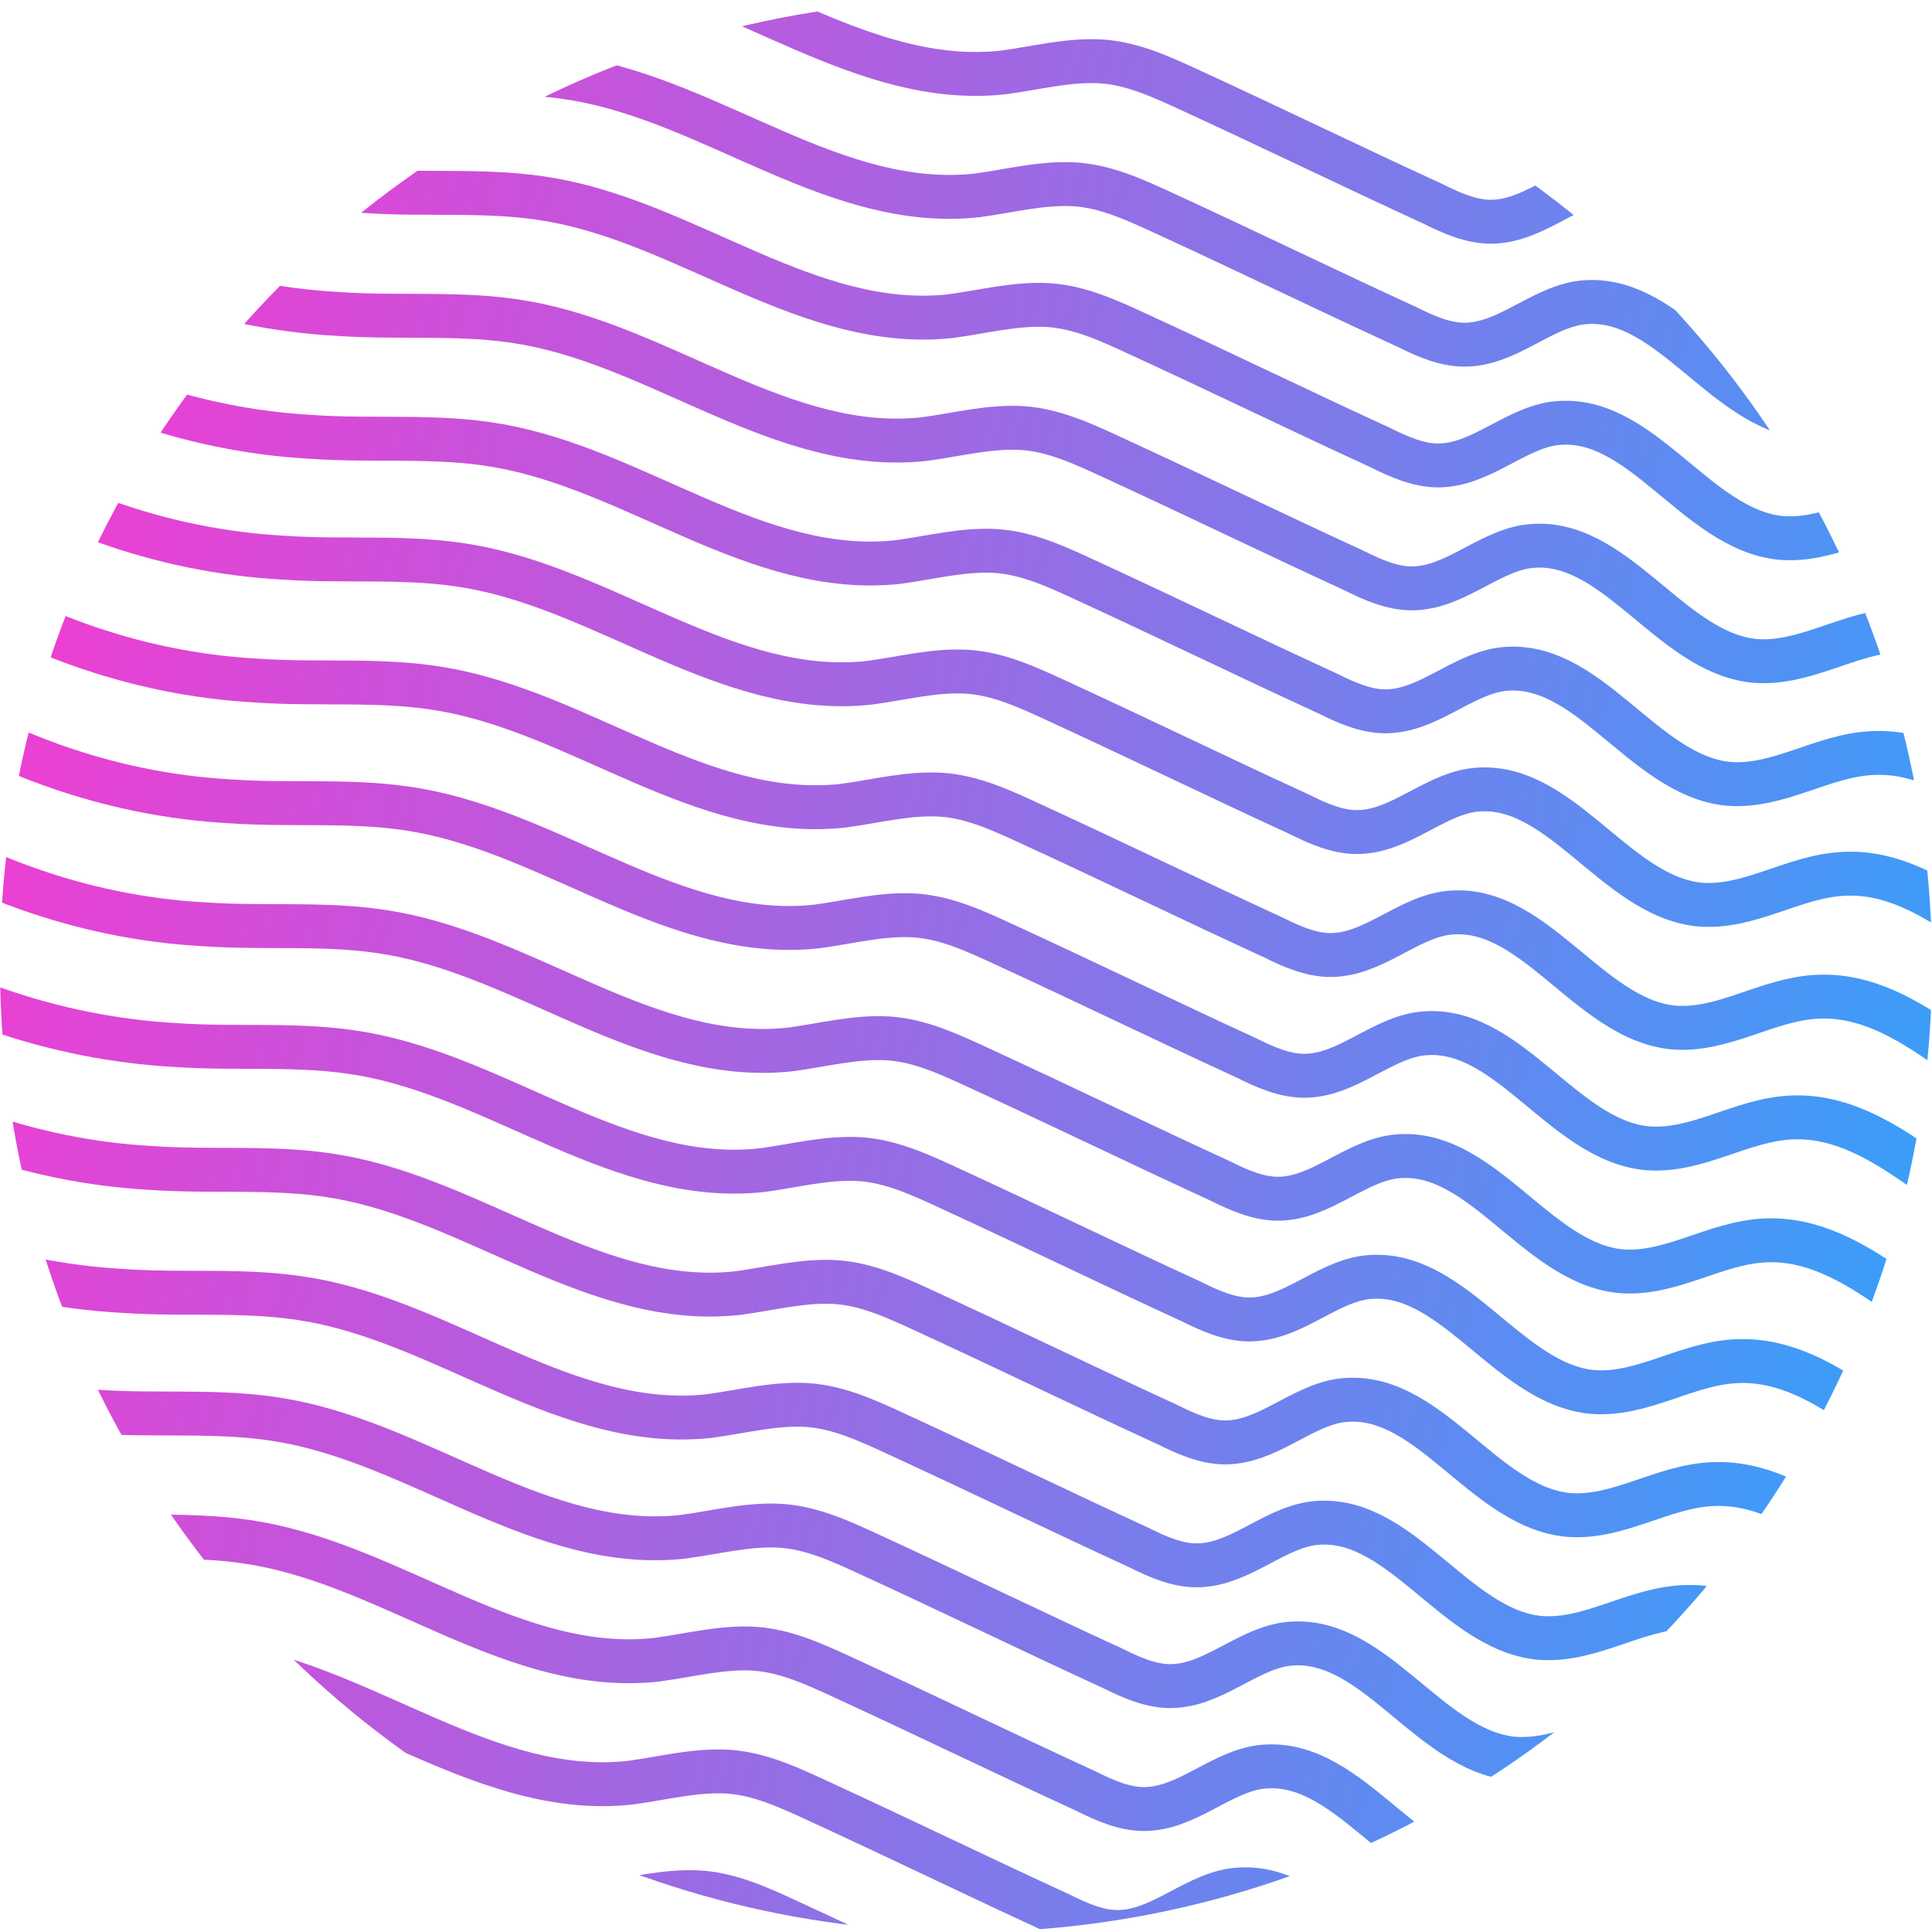 <?xml version="1.0" encoding="utf-8"?>
<!-- Generator: Adobe Illustrator 24.3.0, SVG Export Plug-In . SVG Version: 6.00 Build 0)  -->
<svg version="1.1" id="Layer_1" xmlns="http://www.w3.org/2000/svg" xmlns:xlink="http://www.w3.org/1999/xlink" x="0px" y="0px"
	 viewBox="0 0 88 88" style="enable-background:new 0 0 88 88;" xml:space="preserve">
<style type="text/css">
	.st0{clip-path:url(#SVGID_2_);fill:none;stroke:url(#SVGID_3_);stroke-width:2;stroke-miterlimit:10;}
	.st1{clip-path:url(#SVGID_5_);fill:none;stroke:url(#SVGID_6_);stroke-width:2;stroke-miterlimit:10;}
	.st2{clip-path:url(#SVGID_8_);fill:none;stroke:url(#SVGID_9_);stroke-width:2;stroke-miterlimit:10;}
	.st3{clip-path:url(#SVGID_11_);fill:none;stroke:url(#SVGID_12_);stroke-width:2;stroke-miterlimit:10;}
	.st4{clip-path:url(#SVGID_14_);fill:none;stroke:url(#SVGID_15_);stroke-width:2;stroke-miterlimit:10;}
	.st5{clip-path:url(#SVGID_17_);fill:none;stroke:url(#SVGID_18_);stroke-width:2;stroke-miterlimit:10;}
	.st6{clip-path:url(#SVGID_20_);fill:none;stroke:url(#SVGID_21_);stroke-width:2;stroke-miterlimit:10;}
	.st7{clip-path:url(#SVGID_23_);fill:none;stroke:url(#SVGID_24_);stroke-width:2;stroke-miterlimit:10;}
	.st8{clip-path:url(#SVGID_26_);fill:none;stroke:url(#SVGID_27_);stroke-width:2;stroke-miterlimit:10;}
	.st9{clip-path:url(#SVGID_29_);fill:none;stroke:url(#SVGID_30_);stroke-width:2;stroke-miterlimit:10;}
	.st10{clip-path:url(#SVGID_32_);fill:none;stroke:url(#SVGID_33_);stroke-width:2;stroke-miterlimit:10;}
	.st11{clip-path:url(#SVGID_35_);fill:none;stroke:url(#SVGID_36_);stroke-width:2;stroke-miterlimit:10;}
	.st12{clip-path:url(#SVGID_38_);fill:none;stroke:url(#SVGID_39_);stroke-width:2;stroke-miterlimit:10;}
	.st13{clip-path:url(#SVGID_41_);fill:none;stroke:url(#SVGID_42_);stroke-width:2;stroke-miterlimit:10;}
	.st14{clip-path:url(#SVGID_44_);fill:none;stroke:url(#SVGID_45_);stroke-width:2;stroke-miterlimit:10;}
	.st15{clip-path:url(#SVGID_47_);fill:none;stroke:url(#SVGID_48_);stroke-width:2;stroke-miterlimit:10;}
</style>
<g>
	<g>
		<defs>
			<circle id="SVGID_1_" cx="44" cy="44" r="44"/>
		</defs>
		<clipPath id="SVGID_2_">
			<use xlink:href="#SVGID_1_"  style="overflow:visible;"/>
		</clipPath>
		
			<linearGradient id="SVGID_3_" gradientUnits="userSpaceOnUse" x1="-10.676" y1="13.335" x2="91.023" y2="13.335" gradientTransform="matrix(0.977 0.214 0.214 -0.977 10.249 9.412)">
			<stop  offset="0" style="stop-color:#F938D0"/>
			<stop  offset="1" style="stop-color:#2EA4FB"/>
		</linearGradient>
		<path class="st0" d="M3.5-7.9C8-4.6,13.4-2.7,19-2.4c2.8,0.2,5.7-0.1,8.5,0.4c6.3,1.1,11.8,6,18.2,5.3c1.5-0.2,3-0.6,4.5-0.5
			c1.4,0.1,2.7,0.7,4,1.3c3.7,1.7,7.4,3.5,11.1,5.2c0.8,0.4,1.7,0.8,2.6,0.8c1.9,0,3.4-1.6,5.2-1.9c4-0.6,6.5,4.8,10.4,5.2
			c2.3,0.2,4.3-1.3,6.6-1.4c4.3-0.2,7.4,4.3,11.5,5.7"/>
	</g>
	<g>
		<defs>
			<circle id="SVGID_4_" cx="44" cy="44" r="44"/>
		</defs>
		<clipPath id="SVGID_5_">
			<use xlink:href="#SVGID_4_"  style="overflow:visible;"/>
		</clipPath>
		
			<linearGradient id="SVGID_6_" gradientUnits="userSpaceOnUse" x1="-10.637" y1="7.699" x2="91.061" y2="7.699" gradientTransform="matrix(0.977 0.214 0.214 -0.977 10.249 9.412)">
			<stop  offset="0" style="stop-color:#F938D0"/>
			<stop  offset="1" style="stop-color:#2EA4FB"/>
		</linearGradient>
		<path class="st1" d="M2.3-2.3c4.5,3.2,9.9,5.2,15.5,5.5c2.8,0.2,5.7-0.1,8.5,0.4c6.3,1.1,11.8,6,18.2,5.3c1.5-0.2,3-0.6,4.5-0.5
			c1.4,0.1,2.7,0.7,4,1.3c3.7,1.7,7.4,3.5,11.1,5.2c0.8,0.4,1.7,0.8,2.6,0.8c1.9,0,3.4-1.6,5.2-1.9c4-0.6,6.5,4.8,10.4,5.2
			c2.3,0.2,4.3-1.3,6.6-1.4c4.3-0.2,7.4,4.3,11.5,5.7"/>
	</g>
	<g>
		<defs>
			<circle id="SVGID_7_" cx="44" cy="44" r="44"/>
		</defs>
		<clipPath id="SVGID_8_">
			<use xlink:href="#SVGID_7_"  style="overflow:visible;"/>
		</clipPath>
		
			<linearGradient id="SVGID_9_" gradientUnits="userSpaceOnUse" x1="-10.641" y1="1.996" x2="91.058" y2="1.996" gradientTransform="matrix(0.977 0.214 0.214 -0.977 10.249 9.412)">
			<stop  offset="0" style="stop-color:#F938D0"/>
			<stop  offset="1" style="stop-color:#2EA4FB"/>
		</linearGradient>
		<path class="st2" d="M1.1,3.2C5.6,6.5,11,8.4,16.6,8.7c2.8,0.2,5.7-0.1,8.5,0.4c6.3,1.1,11.8,6,18.2,5.3c1.5-0.2,3-0.6,4.5-0.5
			c1.4,0.1,2.7,0.7,4,1.3c3.7,1.7,7.4,3.5,11.1,5.2c0.8,0.4,1.7,0.8,2.6,0.8c1.9,0,3.4-1.6,5.2-1.9c4-0.6,6.5,4.8,10.4,5.2
			c2.3,0.2,4.3-1.3,6.6-1.4c4.3-0.2,7.4,4.3,11.5,5.7"/>
	</g>
	<g>
		<defs>
			<circle id="SVGID_10_" cx="44" cy="44" r="44"/>
		</defs>
		<clipPath id="SVGID_11_">
			<use xlink:href="#SVGID_10_"  style="overflow:visible;"/>
		</clipPath>
		
			<linearGradient id="SVGID_12_" gradientUnits="userSpaceOnUse" x1="-10.645" y1="-3.707" x2="91.054" y2="-3.707" gradientTransform="matrix(0.977 0.214 0.214 -0.977 10.249 9.412)">
			<stop  offset="0" style="stop-color:#F938D0"/>
			<stop  offset="1" style="stop-color:#2EA4FB"/>
		</linearGradient>
		<path class="st3" d="M-0.1,8.8C4.4,12,9.8,14,15.4,14.3c2.8,0.2,5.7-0.1,8.5,0.4c6.3,1.1,11.8,6,18.2,5.3c1.5-0.2,3-0.6,4.5-0.5
			c1.4,0.1,2.7,0.7,4,1.3c3.7,1.7,7.4,3.5,11.1,5.2c0.8,0.4,1.7,0.8,2.6,0.8c1.9,0,3.4-1.6,5.2-1.9c4-0.6,6.5,4.8,10.4,5.2
			c2.3,0.2,4.3-1.3,6.6-1.4c4.3-0.2,7.4,4.3,11.5,5.7"/>
	</g>
	<g>
		<defs>
			<circle id="SVGID_13_" cx="44" cy="44" r="44"/>
		</defs>
		<clipPath id="SVGID_14_">
			<use xlink:href="#SVGID_13_"  style="overflow:visible;"/>
		</clipPath>
		
			<linearGradient id="SVGID_15_" gradientUnits="userSpaceOnUse" x1="-10.649" y1="-9.409" x2="91.05" y2="-9.409" gradientTransform="matrix(0.977 0.214 0.214 -0.977 10.249 9.412)">
			<stop  offset="0" style="stop-color:#F938D0"/>
			<stop  offset="1" style="stop-color:#2EA4FB"/>
		</linearGradient>
		<path class="st4" d="M-1.3,14.4c4.5,3.2,9.9,5.2,15.5,5.5c2.8,0.2,5.7-0.1,8.5,0.4c6.3,1.1,11.8,6,18.2,5.3c1.5-0.2,3-0.6,4.5-0.5
			c1.4,0.1,2.7,0.7,4,1.3c3.7,1.7,7.4,3.5,11.1,5.2c0.8,0.4,1.7,0.8,2.6,0.8c1.9,0,3.4-1.6,5.2-1.9c4-0.6,6.5,4.8,10.4,5.2
			c2.3,0.2,4.3-1.3,6.6-1.4c4.3-0.2,7.4,4.3,11.5,5.7"/>
	</g>
	<g>
		<defs>
			<circle id="SVGID_16_" cx="44" cy="44" r="44"/>
		</defs>
		<clipPath id="SVGID_17_">
			<use xlink:href="#SVGID_16_"  style="overflow:visible;"/>
		</clipPath>
		
			<linearGradient id="SVGID_18_" gradientUnits="userSpaceOnUse" x1="-10.653" y1="-15.112" x2="91.046" y2="-15.112" gradientTransform="matrix(0.977 0.214 0.214 -0.977 10.249 9.412)">
			<stop  offset="0" style="stop-color:#F938D0"/>
			<stop  offset="1" style="stop-color:#2EA4FB"/>
		</linearGradient>
		<path class="st5" d="M-2.6,19.9c4.5,3.2,9.9,5.2,15.5,5.5c2.8,0.2,5.7-0.1,8.5,0.4c6.3,1.1,11.8,6,18.2,5.3c1.5-0.2,3-0.6,4.5-0.5
			c1.4,0.1,2.7,0.7,4,1.3c3.7,1.7,7.4,3.5,11.1,5.2c0.8,0.4,1.7,0.8,2.6,0.8c1.9,0,3.4-1.6,5.2-1.9c4-0.6,6.5,4.8,10.4,5.2
			c2.3,0.2,4.3-1.3,6.6-1.4c4.3-0.2,7.4,4.3,11.5,5.7"/>
	</g>
	<g>
		<defs>
			<circle id="SVGID_19_" cx="44" cy="44" r="44"/>
		</defs>
		<clipPath id="SVGID_20_">
			<use xlink:href="#SVGID_19_"  style="overflow:visible;"/>
		</clipPath>
		
			<linearGradient id="SVGID_21_" gradientUnits="userSpaceOnUse" x1="-10.657" y1="-20.815" x2="91.042" y2="-20.815" gradientTransform="matrix(0.977 0.214 0.214 -0.977 10.249 9.412)">
			<stop  offset="0" style="stop-color:#F938D0"/>
			<stop  offset="1" style="stop-color:#2EA4FB"/>
		</linearGradient>
		<path class="st6" d="M-3.8,25.5c4.5,3.2,9.9,5.2,15.5,5.5c2.8,0.2,5.7-0.1,8.5,0.4c6.3,1.1,11.8,6,18.2,5.3c1.5-0.2,3-0.6,4.5-0.5
			c1.4,0.1,2.7,0.7,4,1.3c3.7,1.7,7.4,3.5,11.1,5.2c0.8,0.4,1.7,0.8,2.6,0.8c1.9,0,3.4-1.6,5.2-1.9c4-0.6,6.5,4.8,10.4,5.2
			c2.3,0.2,4.3-1.3,6.6-1.4c4.3-0.2,7.4,4.3,11.5,5.7"/>
	</g>
	<g>
		<defs>
			<circle id="SVGID_22_" cx="44" cy="44" r="44"/>
		</defs>
		<clipPath id="SVGID_23_">
			<use xlink:href="#SVGID_22_"  style="overflow:visible;"/>
		</clipPath>
		
			<linearGradient id="SVGID_24_" gradientUnits="userSpaceOnUse" x1="-10.672" y1="-26.463" x2="91.026" y2="-26.463" gradientTransform="matrix(0.977 0.214 0.214 -0.977 10.249 9.412)">
			<stop  offset="0" style="stop-color:#F938D0"/>
			<stop  offset="1" style="stop-color:#2EA4FB"/>
		</linearGradient>
		<path class="st7" d="M-5,31c4.5,3.2,9.9,5.2,15.5,5.5c2.8,0.2,5.7-0.1,8.5,0.4c6.3,1.1,11.8,6,18.2,5.3c1.5-0.2,3-0.6,4.5-0.5
			c1.4,0.1,2.7,0.7,4,1.3c3.7,1.7,7.4,3.5,11.1,5.2c0.8,0.4,1.7,0.8,2.6,0.8c1.9,0,3.4-1.6,5.2-1.9c4-0.6,6.5,4.8,10.4,5.2
			c2.3,0.2,4.3-1.3,6.6-1.4c4.3-0.2,7.4,4.3,11.5,5.7"/>
	</g>
	<g>
		<defs>
			<circle id="SVGID_25_" cx="44" cy="44" r="44"/>
		</defs>
		<clipPath id="SVGID_26_">
			<use xlink:href="#SVGID_25_"  style="overflow:visible;"/>
		</clipPath>
		
			<linearGradient id="SVGID_27_" gradientUnits="userSpaceOnUse" x1="-10.676" y1="-32.166" x2="91.022" y2="-32.166" gradientTransform="matrix(0.977 0.214 0.214 -0.977 10.249 9.412)">
			<stop  offset="0" style="stop-color:#F938D0"/>
			<stop  offset="1" style="stop-color:#2EA4FB"/>
		</linearGradient>
		<path class="st8" d="M-6.2,36.6c4.5,3.2,9.9,5.2,15.5,5.5c2.8,0.2,5.7-0.1,8.5,0.4c6.3,1.1,11.8,6,18.2,5.3c1.5-0.2,3-0.6,4.5-0.5
			c1.4,0.1,2.7,0.7,4,1.3c3.7,1.7,7.4,3.5,11.1,5.2c0.8,0.4,1.7,0.8,2.6,0.8c1.9,0,3.4-1.6,5.2-1.9c4-0.6,6.5,4.8,10.4,5.2
			c2.3,0.2,4.3-1.3,6.6-1.4c4.3-0.2,7.4,4.3,11.5,5.7"/>
	</g>
	<g>
		<defs>
			<circle id="SVGID_28_" cx="44" cy="44" r="44"/>
		</defs>
		<clipPath id="SVGID_29_">
			<use xlink:href="#SVGID_28_"  style="overflow:visible;"/>
		</clipPath>
		
			<linearGradient id="SVGID_30_" gradientUnits="userSpaceOnUse" x1="-10.68" y1="-37.869" x2="91.018" y2="-37.869" gradientTransform="matrix(0.977 0.214 0.214 -0.977 10.249 9.412)">
			<stop  offset="0" style="stop-color:#F938D0"/>
			<stop  offset="1" style="stop-color:#2EA4FB"/>
		</linearGradient>
		<path class="st9" d="M-7.5,42.2C-3,45.4,2.5,47.3,8,47.6c2.8,0.2,5.7-0.1,8.5,0.4c6.3,1.1,11.8,6,18.2,5.3c1.5-0.2,3-0.6,4.5-0.5
			c1.4,0.1,2.7,0.7,4,1.3c3.7,1.7,7.4,3.5,11.1,5.2c0.8,0.4,1.7,0.8,2.6,0.8c1.9,0,3.4-1.6,5.2-1.9c4-0.6,6.5,4.8,10.4,5.2
			c2.3,0.2,4.3-1.3,6.6-1.4c4.3-0.2,7.4,4.3,11.5,5.7"/>
	</g>
	<g>
		<defs>
			<circle id="SVGID_31_" cx="44" cy="44" r="44"/>
		</defs>
		<clipPath id="SVGID_32_">
			<use xlink:href="#SVGID_31_"  style="overflow:visible;"/>
		</clipPath>
		
			<linearGradient id="SVGID_33_" gradientUnits="userSpaceOnUse" x1="-10.63" y1="-43.56" x2="91.069" y2="-43.56" gradientTransform="matrix(0.977 0.214 0.214 -0.977 10.249 9.412)">
			<stop  offset="0" style="stop-color:#F938D0"/>
			<stop  offset="1" style="stop-color:#2EA4FB"/>
		</linearGradient>
		<path class="st10" d="M-8.6,47.7c4.5,3.2,9.9,5.2,15.5,5.5c2.8,0.2,5.7-0.1,8.5,0.4c6.3,1.1,11.8,6,18.2,5.3
			c1.5-0.2,3-0.6,4.5-0.5c1.4,0.1,2.7,0.7,4,1.3c3.7,1.7,7.4,3.5,11.1,5.2c0.8,0.4,1.7,0.8,2.6,0.8c1.9,0,3.4-1.6,5.2-1.9
			c4-0.6,6.5,4.8,10.4,5.2c2.3,0.2,4.3-1.3,6.6-1.4c4.3-0.2,7.4,4.3,11.5,5.7"/>
	</g>
	<g>
		<defs>
			<circle id="SVGID_34_" cx="44" cy="44" r="44"/>
		</defs>
		<clipPath id="SVGID_35_">
			<use xlink:href="#SVGID_34_"  style="overflow:visible;"/>
		</clipPath>
		
			<linearGradient id="SVGID_36_" gradientUnits="userSpaceOnUse" x1="-10.634" y1="-49.262" x2="91.065" y2="-49.262" gradientTransform="matrix(0.977 0.214 0.214 -0.977 10.249 9.412)">
			<stop  offset="0" style="stop-color:#F938D0"/>
			<stop  offset="1" style="stop-color:#2EA4FB"/>
		</linearGradient>
		<path class="st11" d="M-9.9,53.3c4.5,3.2,9.9,5.2,15.5,5.5c2.8,0.2,5.7-0.1,8.5,0.4c6.3,1.1,11.8,6,18.2,5.3
			c1.5-0.2,3-0.6,4.5-0.5c1.4,0.1,2.7,0.7,4,1.3c3.7,1.7,7.4,3.5,11.1,5.2c0.8,0.4,1.7,0.8,2.6,0.8c1.9,0,3.4-1.6,5.2-1.9
			c4-0.6,6.5,4.8,10.4,5.2c2.3,0.2,4.3-1.3,6.6-1.4C81,73,84,77.6,88.1,79"/>
	</g>
	<g>
		<defs>
			<circle id="SVGID_37_" cx="44" cy="44" r="44"/>
		</defs>
		<clipPath id="SVGID_38_">
			<use xlink:href="#SVGID_37_"  style="overflow:visible;"/>
		</clipPath>
		
			<linearGradient id="SVGID_39_" gradientUnits="userSpaceOnUse" x1="-10.649" y1="-54.911" x2="91.049" y2="-54.911" gradientTransform="matrix(0.977 0.214 0.214 -0.977 10.249 9.412)">
			<stop  offset="0" style="stop-color:#F938D0"/>
			<stop  offset="1" style="stop-color:#2EA4FB"/>
		</linearGradient>
		<path class="st12" d="M-11.1,58.8C-6.6,62-1.2,64,4.4,64.3c2.8,0.2,5.7-0.1,8.5,0.4c6.3,1.1,11.8,6,18.2,5.3
			c1.5-0.2,3-0.6,4.5-0.5c1.4,0.1,2.7,0.7,4,1.3c3.7,1.7,7.4,3.5,11.1,5.2c0.8,0.4,1.7,0.8,2.6,0.8c1.9,0,3.4-1.6,5.2-1.9
			c4-0.6,6.5,4.8,10.4,5.2c2.3,0.2,4.3-1.3,6.6-1.4c4.3-0.2,7.4,4.3,11.5,5.7"/>
	</g>
	<g>
		<defs>
			<circle id="SVGID_40_" cx="44" cy="44" r="44"/>
		</defs>
		<clipPath id="SVGID_41_">
			<use xlink:href="#SVGID_40_"  style="overflow:visible;"/>
		</clipPath>
		
			<linearGradient id="SVGID_42_" gradientUnits="userSpaceOnUse" x1="-10.653" y1="-60.614" x2="91.045" y2="-60.614" gradientTransform="matrix(0.977 0.214 0.214 -0.977 10.249 9.412)">
			<stop  offset="0" style="stop-color:#F938D0"/>
			<stop  offset="1" style="stop-color:#2EA4FB"/>
		</linearGradient>
		<path class="st13" d="M-12.3,64.4c4.5,3.2,9.9,5.2,15.5,5.5c2.8,0.2,5.7-0.1,8.5,0.4c6.3,1.1,11.8,6,18.2,5.3
			c1.5-0.2,3-0.6,4.5-0.5c1.4,0.1,2.7,0.7,4,1.3c3.7,1.7,7.4,3.5,11.1,5.2c0.8,0.4,1.7,0.8,2.6,0.8c1.9,0,3.4-1.6,5.2-1.9
			c4-0.6,6.5,4.8,10.4,5.2c2.3,0.2,4.3-1.3,6.6-1.4c4.3-0.2,7.4,4.3,11.5,5.7"/>
	</g>
	<g>
		<defs>
			<circle id="SVGID_43_" cx="44" cy="44" r="44"/>
		</defs>
		<clipPath id="SVGID_44_">
			<use xlink:href="#SVGID_43_"  style="overflow:visible;"/>
		</clipPath>
		
			<linearGradient id="SVGID_45_" gradientUnits="userSpaceOnUse" x1="-10.657" y1="-66.316" x2="91.041" y2="-66.316" gradientTransform="matrix(0.977 0.214 0.214 -0.977 10.249 9.412)">
			<stop  offset="0" style="stop-color:#F938D0"/>
			<stop  offset="1" style="stop-color:#2EA4FB"/>
		</linearGradient>
		<path class="st14" d="M-13.5,70c4.5,3.2,9.9,5.2,15.5,5.5c2.8,0.2,5.7-0.1,8.5,0.4c6.3,1.1,11.8,6,18.2,5.3c1.5-0.2,3-0.6,4.5-0.5
			c1.4,0.1,2.7,0.7,4,1.3c3.7,1.7,7.4,3.5,11.1,5.2c0.8,0.4,1.7,0.8,2.6,0.8c1.9,0,3.4-1.6,5.2-1.9c4-0.6,6.5,4.8,10.4,5.2
			c2.3,0.2,4.3-1.3,6.6-1.4c4.3-0.2,7.4,4.3,11.5,5.7"/>
	</g>
	<g>
		<defs>
			<circle id="SVGID_46_" cx="44" cy="44" r="44"/>
		</defs>
		<clipPath id="SVGID_47_">
			<use xlink:href="#SVGID_46_"  style="overflow:visible;"/>
		</clipPath>
		
			<linearGradient id="SVGID_48_" gradientUnits="userSpaceOnUse" x1="-10.661" y1="-72.019" x2="91.038" y2="-72.019" gradientTransform="matrix(0.977 0.214 0.214 -0.977 10.249 9.412)">
			<stop  offset="0" style="stop-color:#F938D0"/>
			<stop  offset="1" style="stop-color:#2EA4FB"/>
		</linearGradient>
		<path class="st15" d="M-14.8,75.5c4.5,3.2,9.9,5.2,15.5,5.5c2.8,0.2,5.7-0.1,8.5,0.4c6.3,1.1,11.8,6,18.2,5.3
			c1.5-0.2,3-0.6,4.5-0.5c1.4,0.1,2.7,0.7,4,1.3c3.7,1.7,7.4,3.5,11.1,5.2c0.8,0.4,1.7,0.8,2.6,0.8c1.9,0,3.4-1.6,5.2-1.9
			c4-0.6,6.5,4.8,10.4,5.2c2.3,0.2,4.3-1.3,6.6-1.4c4.3-0.2,7.4,4.3,11.5,5.7"/>
	</g>
</g>
</svg>
